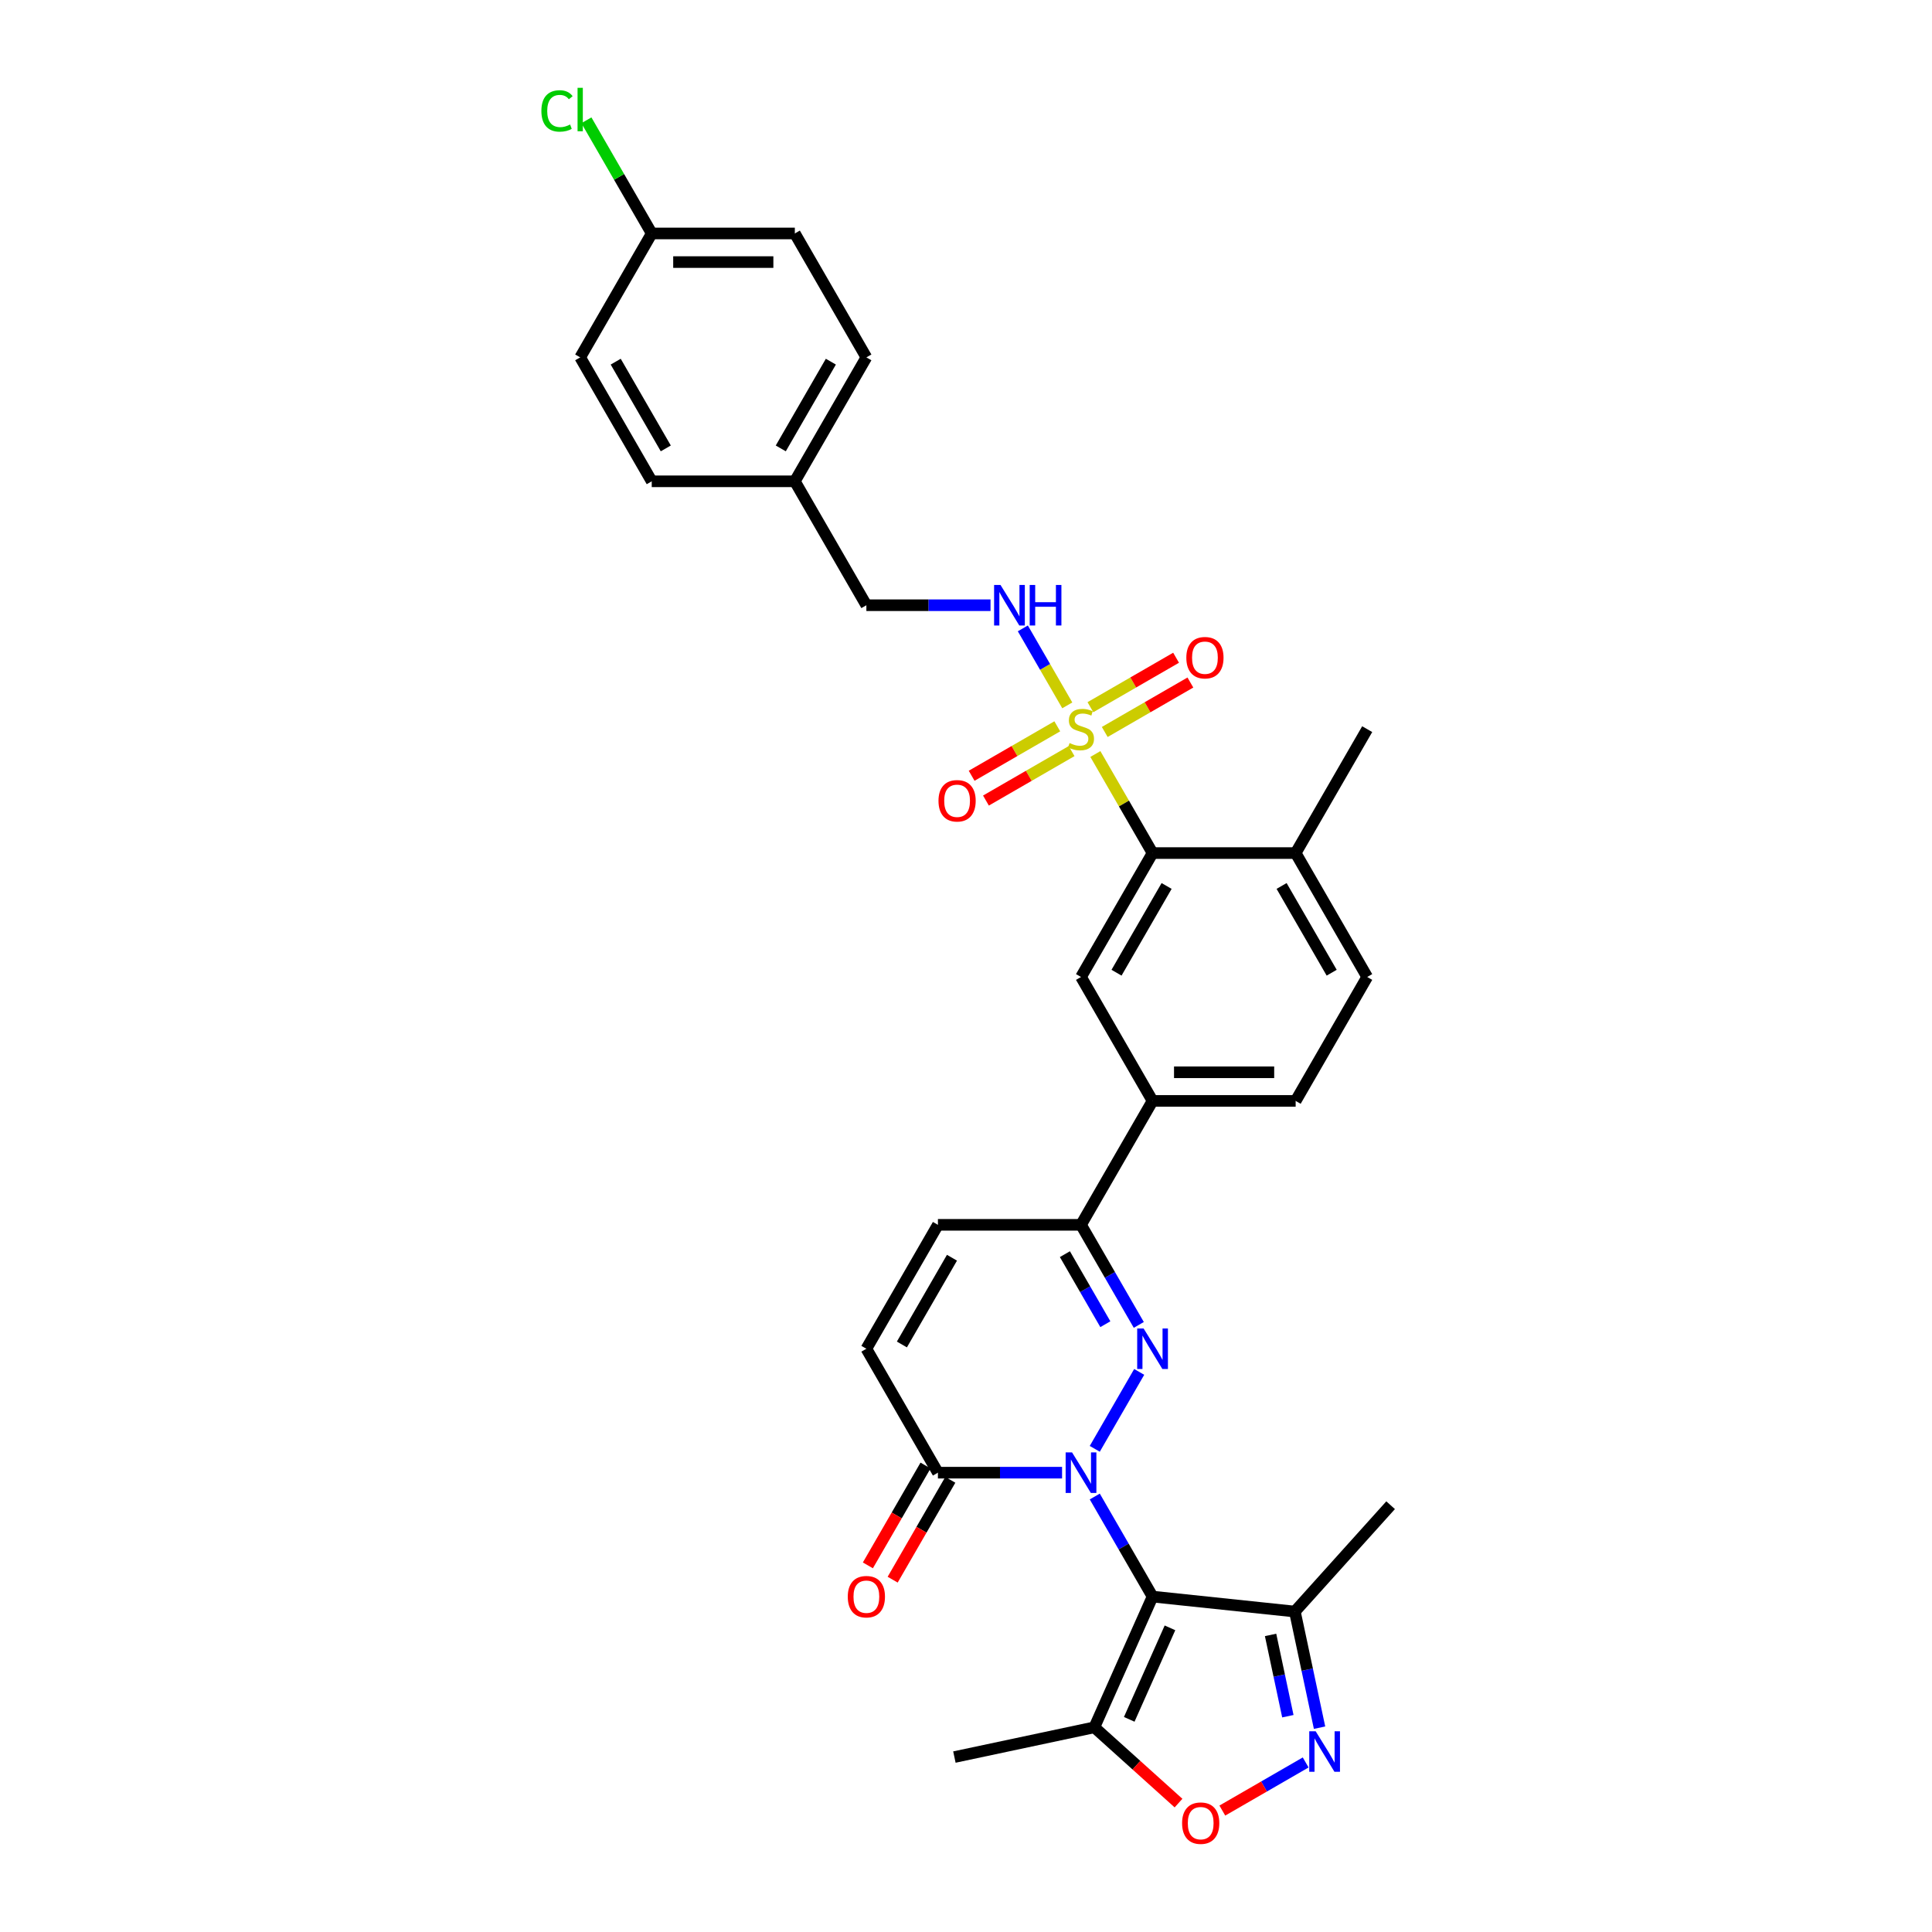 <?xml version='1.0' encoding='iso-8859-1'?>
<svg version='1.1' baseProfile='full'
              xmlns='http://www.w3.org/2000/svg'
                      xmlns:rdkit='http://www.rdkit.org/xml'
                      xmlns:xlink='http://www.w3.org/1999/xlink'
                  xml:space='preserve'
width='1000px' height='1000px' viewBox='0 0 1000 1000'>
<!-- END OF HEADER -->
<rect style='opacity:1.0;fill:#FFFFFF;stroke:none' width='1000' height='1000' x='0' y='0'> </rect>
<path class='bond-0' d='M 566.655,774.592 L 581.609,800.493' style='fill:none;fill-rule:evenodd;stroke:#0000FF;stroke-width:6px;stroke-linecap:butt;stroke-linejoin:miter;stroke-opacity:1' />
<path class='bond-0' d='M 581.609,800.493 L 596.563,826.394' style='fill:none;fill-rule:evenodd;stroke:#000000;stroke-width:6px;stroke-linecap:butt;stroke-linejoin:miter;stroke-opacity:1' />
<path class='bond-1' d='M 566.655,749.914 L 589.645,710.094' style='fill:none;fill-rule:evenodd;stroke:#0000FF;stroke-width:6px;stroke-linecap:butt;stroke-linejoin:miter;stroke-opacity:1' />
<path class='bond-4' d='M 549.725,762.253 L 517.596,762.253' style='fill:none;fill-rule:evenodd;stroke:#0000FF;stroke-width:6px;stroke-linecap:butt;stroke-linejoin:miter;stroke-opacity:1' />
<path class='bond-4' d='M 517.596,762.253 L 485.467,762.253' style='fill:none;fill-rule:evenodd;stroke:#000000;stroke-width:6px;stroke-linecap:butt;stroke-linejoin:miter;stroke-opacity:1' />
<path class='bond-5' d='M 596.563,826.394 L 566.438,894.055' style='fill:none;fill-rule:evenodd;stroke:#000000;stroke-width:6px;stroke-linecap:butt;stroke-linejoin:miter;stroke-opacity:1' />
<path class='bond-5' d='M 605.576,842.568 L 584.489,889.931' style='fill:none;fill-rule:evenodd;stroke:#000000;stroke-width:6px;stroke-linecap:butt;stroke-linejoin:miter;stroke-opacity:1' />
<path class='bond-8' d='M 596.563,826.394 L 670.221,834.136' style='fill:none;fill-rule:evenodd;stroke:#000000;stroke-width:6px;stroke-linecap:butt;stroke-linejoin:miter;stroke-opacity:1' />
<path class='bond-7' d='M 589.439,685.772 L 574.485,659.871' style='fill:none;fill-rule:evenodd;stroke:#0000FF;stroke-width:6px;stroke-linecap:butt;stroke-linejoin:miter;stroke-opacity:1' />
<path class='bond-7' d='M 574.485,659.871 L 559.531,633.97' style='fill:none;fill-rule:evenodd;stroke:#000000;stroke-width:6px;stroke-linecap:butt;stroke-linejoin:miter;stroke-opacity:1' />
<path class='bond-7' d='M 572.124,685.408 L 561.657,667.278' style='fill:none;fill-rule:evenodd;stroke:#0000FF;stroke-width:6px;stroke-linecap:butt;stroke-linejoin:miter;stroke-opacity:1' />
<path class='bond-7' d='M 561.657,667.278 L 551.189,649.147' style='fill:none;fill-rule:evenodd;stroke:#000000;stroke-width:6px;stroke-linecap:butt;stroke-linejoin:miter;stroke-opacity:1' />
<path class='bond-2' d='M 566.963,390.277 L 581.763,415.911' style='fill:none;fill-rule:evenodd;stroke:#CCCC00;stroke-width:6px;stroke-linecap:butt;stroke-linejoin:miter;stroke-opacity:1' />
<path class='bond-2' d='M 581.763,415.911 L 596.563,441.546' style='fill:none;fill-rule:evenodd;stroke:#000000;stroke-width:6px;stroke-linecap:butt;stroke-linejoin:miter;stroke-opacity:1' />
<path class='bond-11' d='M 552.424,365.095 L 540.921,345.171' style='fill:none;fill-rule:evenodd;stroke:#CCCC00;stroke-width:6px;stroke-linecap:butt;stroke-linejoin:miter;stroke-opacity:1' />
<path class='bond-11' d='M 540.921,345.171 L 529.418,325.247' style='fill:none;fill-rule:evenodd;stroke:#0000FF;stroke-width:6px;stroke-linecap:butt;stroke-linejoin:miter;stroke-opacity:1' />
<path class='bond-15' d='M 571.811,378.867 L 593.977,366.069' style='fill:none;fill-rule:evenodd;stroke:#CCCC00;stroke-width:6px;stroke-linecap:butt;stroke-linejoin:miter;stroke-opacity:1' />
<path class='bond-15' d='M 593.977,366.069 L 616.143,353.272' style='fill:none;fill-rule:evenodd;stroke:#FF0000;stroke-width:6px;stroke-linecap:butt;stroke-linejoin:miter;stroke-opacity:1' />
<path class='bond-15' d='M 564.404,366.039 L 586.57,353.241' style='fill:none;fill-rule:evenodd;stroke:#CCCC00;stroke-width:6px;stroke-linecap:butt;stroke-linejoin:miter;stroke-opacity:1' />
<path class='bond-15' d='M 586.57,353.241 L 608.737,340.443' style='fill:none;fill-rule:evenodd;stroke:#FF0000;stroke-width:6px;stroke-linecap:butt;stroke-linejoin:miter;stroke-opacity:1' />
<path class='bond-16' d='M 547.251,375.942 L 525.085,388.74' style='fill:none;fill-rule:evenodd;stroke:#CCCC00;stroke-width:6px;stroke-linecap:butt;stroke-linejoin:miter;stroke-opacity:1' />
<path class='bond-16' d='M 525.085,388.74 L 502.919,401.537' style='fill:none;fill-rule:evenodd;stroke:#FF0000;stroke-width:6px;stroke-linecap:butt;stroke-linejoin:miter;stroke-opacity:1' />
<path class='bond-16' d='M 554.657,388.77 L 532.491,401.568' style='fill:none;fill-rule:evenodd;stroke:#CCCC00;stroke-width:6px;stroke-linecap:butt;stroke-linejoin:miter;stroke-opacity:1' />
<path class='bond-16' d='M 532.491,401.568 L 510.325,414.366' style='fill:none;fill-rule:evenodd;stroke:#FF0000;stroke-width:6px;stroke-linecap:butt;stroke-linejoin:miter;stroke-opacity:1' />
<path class='bond-3' d='M 682.997,894.242 L 676.609,864.189' style='fill:none;fill-rule:evenodd;stroke:#0000FF;stroke-width:6px;stroke-linecap:butt;stroke-linejoin:miter;stroke-opacity:1' />
<path class='bond-3' d='M 676.609,864.189 L 670.221,834.136' style='fill:none;fill-rule:evenodd;stroke:#000000;stroke-width:6px;stroke-linecap:butt;stroke-linejoin:miter;stroke-opacity:1' />
<path class='bond-3' d='M 666.592,888.306 L 662.12,867.269' style='fill:none;fill-rule:evenodd;stroke:#0000FF;stroke-width:6px;stroke-linecap:butt;stroke-linejoin:miter;stroke-opacity:1' />
<path class='bond-3' d='M 662.12,867.269 L 657.648,846.232' style='fill:none;fill-rule:evenodd;stroke:#000000;stroke-width:6px;stroke-linecap:butt;stroke-linejoin:miter;stroke-opacity:1' />
<path class='bond-33' d='M 675.814,912.243 L 654.245,924.696' style='fill:none;fill-rule:evenodd;stroke:#0000FF;stroke-width:6px;stroke-linecap:butt;stroke-linejoin:miter;stroke-opacity:1' />
<path class='bond-33' d='M 654.245,924.696 L 632.675,937.149' style='fill:none;fill-rule:evenodd;stroke:#FF0000;stroke-width:6px;stroke-linecap:butt;stroke-linejoin:miter;stroke-opacity:1' />
<path class='bond-12' d='M 485.467,762.253 L 448.435,698.111' style='fill:none;fill-rule:evenodd;stroke:#000000;stroke-width:6px;stroke-linecap:butt;stroke-linejoin:miter;stroke-opacity:1' />
<path class='bond-18' d='M 479.053,758.55 L 464.133,784.391' style='fill:none;fill-rule:evenodd;stroke:#000000;stroke-width:6px;stroke-linecap:butt;stroke-linejoin:miter;stroke-opacity:1' />
<path class='bond-18' d='M 464.133,784.391 L 449.213,810.233' style='fill:none;fill-rule:evenodd;stroke:#FF0000;stroke-width:6px;stroke-linecap:butt;stroke-linejoin:miter;stroke-opacity:1' />
<path class='bond-18' d='M 491.881,765.956 L 476.961,791.798' style='fill:none;fill-rule:evenodd;stroke:#000000;stroke-width:6px;stroke-linecap:butt;stroke-linejoin:miter;stroke-opacity:1' />
<path class='bond-18' d='M 476.961,791.798 L 462.041,817.64' style='fill:none;fill-rule:evenodd;stroke:#FF0000;stroke-width:6px;stroke-linecap:butt;stroke-linejoin:miter;stroke-opacity:1' />
<path class='bond-9' d='M 566.438,894.055 L 588.218,913.666' style='fill:none;fill-rule:evenodd;stroke:#000000;stroke-width:6px;stroke-linecap:butt;stroke-linejoin:miter;stroke-opacity:1' />
<path class='bond-9' d='M 588.218,913.666 L 609.999,933.277' style='fill:none;fill-rule:evenodd;stroke:#FF0000;stroke-width:6px;stroke-linecap:butt;stroke-linejoin:miter;stroke-opacity:1' />
<path class='bond-29' d='M 566.438,894.055 L 493.993,909.454' style='fill:none;fill-rule:evenodd;stroke:#000000;stroke-width:6px;stroke-linecap:butt;stroke-linejoin:miter;stroke-opacity:1' />
<path class='bond-6' d='M 596.563,441.546 L 559.531,505.687' style='fill:none;fill-rule:evenodd;stroke:#000000;stroke-width:6px;stroke-linecap:butt;stroke-linejoin:miter;stroke-opacity:1' />
<path class='bond-6' d='M 603.836,458.573 L 577.914,503.472' style='fill:none;fill-rule:evenodd;stroke:#000000;stroke-width:6px;stroke-linecap:butt;stroke-linejoin:miter;stroke-opacity:1' />
<path class='bond-34' d='M 596.563,441.546 L 670.627,441.546' style='fill:none;fill-rule:evenodd;stroke:#000000;stroke-width:6px;stroke-linecap:butt;stroke-linejoin:miter;stroke-opacity:1' />
<path class='bond-14' d='M 559.531,633.97 L 596.563,569.829' style='fill:none;fill-rule:evenodd;stroke:#000000;stroke-width:6px;stroke-linecap:butt;stroke-linejoin:miter;stroke-opacity:1' />
<path class='bond-32' d='M 559.531,633.97 L 485.467,633.97' style='fill:none;fill-rule:evenodd;stroke:#000000;stroke-width:6px;stroke-linecap:butt;stroke-linejoin:miter;stroke-opacity:1' />
<path class='bond-30' d='M 670.221,834.136 L 719.78,779.096' style='fill:none;fill-rule:evenodd;stroke:#000000;stroke-width:6px;stroke-linecap:butt;stroke-linejoin:miter;stroke-opacity:1' />
<path class='bond-10' d='M 559.531,505.687 L 596.563,569.829' style='fill:none;fill-rule:evenodd;stroke:#000000;stroke-width:6px;stroke-linecap:butt;stroke-linejoin:miter;stroke-opacity:1' />
<path class='bond-21' d='M 512.693,313.263 L 480.564,313.263' style='fill:none;fill-rule:evenodd;stroke:#0000FF;stroke-width:6px;stroke-linecap:butt;stroke-linejoin:miter;stroke-opacity:1' />
<path class='bond-21' d='M 480.564,313.263 L 448.435,313.263' style='fill:none;fill-rule:evenodd;stroke:#000000;stroke-width:6px;stroke-linecap:butt;stroke-linejoin:miter;stroke-opacity:1' />
<path class='bond-13' d='M 448.435,698.111 L 485.467,633.97' style='fill:none;fill-rule:evenodd;stroke:#000000;stroke-width:6px;stroke-linecap:butt;stroke-linejoin:miter;stroke-opacity:1' />
<path class='bond-13' d='M 466.818,695.897 L 492.74,650.998' style='fill:none;fill-rule:evenodd;stroke:#000000;stroke-width:6px;stroke-linecap:butt;stroke-linejoin:miter;stroke-opacity:1' />
<path class='bond-19' d='M 596.563,569.829 L 670.627,569.829' style='fill:none;fill-rule:evenodd;stroke:#000000;stroke-width:6px;stroke-linecap:butt;stroke-linejoin:miter;stroke-opacity:1' />
<path class='bond-19' d='M 607.672,555.016 L 659.517,555.016' style='fill:none;fill-rule:evenodd;stroke:#000000;stroke-width:6px;stroke-linecap:butt;stroke-linejoin:miter;stroke-opacity:1' />
<path class='bond-17' d='M 670.627,441.546 L 707.659,505.687' style='fill:none;fill-rule:evenodd;stroke:#000000;stroke-width:6px;stroke-linecap:butt;stroke-linejoin:miter;stroke-opacity:1' />
<path class='bond-17' d='M 663.353,458.573 L 689.276,503.472' style='fill:none;fill-rule:evenodd;stroke:#000000;stroke-width:6px;stroke-linecap:butt;stroke-linejoin:miter;stroke-opacity:1' />
<path class='bond-31' d='M 670.627,441.546 L 707.659,377.404' style='fill:none;fill-rule:evenodd;stroke:#000000;stroke-width:6px;stroke-linecap:butt;stroke-linejoin:miter;stroke-opacity:1' />
<path class='bond-20' d='M 670.627,569.829 L 707.659,505.687' style='fill:none;fill-rule:evenodd;stroke:#000000;stroke-width:6px;stroke-linecap:butt;stroke-linejoin:miter;stroke-opacity:1' />
<path class='bond-23' d='M 448.435,313.263 L 411.403,249.122' style='fill:none;fill-rule:evenodd;stroke:#000000;stroke-width:6px;stroke-linecap:butt;stroke-linejoin:miter;stroke-opacity:1' />
<path class='bond-22' d='M 337.338,120.839 L 411.403,120.839' style='fill:none;fill-rule:evenodd;stroke:#000000;stroke-width:6px;stroke-linecap:butt;stroke-linejoin:miter;stroke-opacity:1' />
<path class='bond-22' d='M 348.448,135.652 L 400.293,135.652' style='fill:none;fill-rule:evenodd;stroke:#000000;stroke-width:6px;stroke-linecap:butt;stroke-linejoin:miter;stroke-opacity:1' />
<path class='bond-24' d='M 337.338,120.839 L 320.43,91.552' style='fill:none;fill-rule:evenodd;stroke:#000000;stroke-width:6px;stroke-linecap:butt;stroke-linejoin:miter;stroke-opacity:1' />
<path class='bond-24' d='M 320.43,91.552 L 303.521,62.265' style='fill:none;fill-rule:evenodd;stroke:#00CC00;stroke-width:6px;stroke-linecap:butt;stroke-linejoin:miter;stroke-opacity:1' />
<path class='bond-35' d='M 337.338,120.839 L 300.306,184.98' style='fill:none;fill-rule:evenodd;stroke:#000000;stroke-width:6px;stroke-linecap:butt;stroke-linejoin:miter;stroke-opacity:1' />
<path class='bond-27' d='M 411.403,249.122 L 337.338,249.122' style='fill:none;fill-rule:evenodd;stroke:#000000;stroke-width:6px;stroke-linecap:butt;stroke-linejoin:miter;stroke-opacity:1' />
<path class='bond-28' d='M 411.403,249.122 L 448.435,184.98' style='fill:none;fill-rule:evenodd;stroke:#000000;stroke-width:6px;stroke-linecap:butt;stroke-linejoin:miter;stroke-opacity:1' />
<path class='bond-28' d='M 404.129,232.094 L 430.052,187.195' style='fill:none;fill-rule:evenodd;stroke:#000000;stroke-width:6px;stroke-linecap:butt;stroke-linejoin:miter;stroke-opacity:1' />
<path class='bond-25' d='M 300.306,184.98 L 337.338,249.122' style='fill:none;fill-rule:evenodd;stroke:#000000;stroke-width:6px;stroke-linecap:butt;stroke-linejoin:miter;stroke-opacity:1' />
<path class='bond-25' d='M 318.69,187.195 L 344.612,232.094' style='fill:none;fill-rule:evenodd;stroke:#000000;stroke-width:6px;stroke-linecap:butt;stroke-linejoin:miter;stroke-opacity:1' />
<path class='bond-26' d='M 411.403,120.839 L 448.435,184.98' style='fill:none;fill-rule:evenodd;stroke:#000000;stroke-width:6px;stroke-linecap:butt;stroke-linejoin:miter;stroke-opacity:1' />
<path  class='atom-0' d='M 554.894 751.765
L 561.768 762.875
Q 562.449 763.971, 563.545 765.956
Q 564.641 767.941, 564.7 768.059
L 564.7 751.765
L 567.485 751.765
L 567.485 772.74
L 564.612 772.74
L 557.235 760.594
Q 556.376 759.172, 555.457 757.542
Q 554.568 755.913, 554.302 755.409
L 554.302 772.74
L 551.576 772.74
L 551.576 751.765
L 554.894 751.765
' fill='#0000FF'/>
<path  class='atom-2' d='M 591.926 687.624
L 598.8 698.733
Q 599.481 699.83, 600.577 701.815
Q 601.673 703.799, 601.732 703.918
L 601.732 687.624
L 604.517 687.624
L 604.517 708.599
L 601.644 708.599
L 594.267 696.452
Q 593.408 695.03, 592.489 693.401
Q 591.601 691.771, 591.334 691.268
L 591.334 708.599
L 588.608 708.599
L 588.608 687.624
L 591.926 687.624
' fill='#0000FF'/>
<path  class='atom-3' d='M 553.606 384.603
Q 553.843 384.692, 554.82 385.107
Q 555.798 385.522, 556.864 385.788
Q 557.961 386.025, 559.027 386.025
Q 561.012 386.025, 562.167 385.077
Q 563.323 384.1, 563.323 382.411
Q 563.323 381.256, 562.73 380.545
Q 562.167 379.834, 561.279 379.449
Q 560.39 379.063, 558.909 378.619
Q 557.042 378.056, 555.916 377.523
Q 554.82 376.99, 554.02 375.864
Q 553.25 374.738, 553.25 372.842
Q 553.25 370.205, 555.028 368.576
Q 556.835 366.947, 560.39 366.947
Q 562.819 366.947, 565.574 368.102
L 564.893 370.383
Q 562.375 369.346, 560.479 369.346
Q 558.435 369.346, 557.309 370.205
Q 556.183 371.035, 556.213 372.487
Q 556.213 373.612, 556.776 374.294
Q 557.368 374.975, 558.198 375.36
Q 559.057 375.745, 560.479 376.19
Q 562.375 376.782, 563.501 377.375
Q 564.626 377.967, 565.426 379.182
Q 566.256 380.367, 566.256 382.411
Q 566.256 385.314, 564.301 386.885
Q 562.375 388.425, 559.146 388.425
Q 557.279 388.425, 555.857 388.01
Q 554.465 387.625, 552.806 386.944
L 553.606 384.603
' fill='#CCCC00'/>
<path  class='atom-4' d='M 680.984 896.094
L 687.857 907.204
Q 688.538 908.3, 689.634 910.285
Q 690.73 912.27, 690.79 912.388
L 690.79 896.094
L 693.574 896.094
L 693.574 917.069
L 690.701 917.069
L 683.324 904.923
Q 682.465 903.5, 681.546 901.871
Q 680.658 900.242, 680.391 899.738
L 680.391 917.069
L 677.665 917.069
L 677.665 896.094
L 680.984 896.094
' fill='#0000FF'/>
<path  class='atom-10' d='M 611.85 943.673
Q 611.85 938.636, 614.339 935.822
Q 616.827 933.008, 621.479 933.008
Q 626.13 933.008, 628.618 935.822
Q 631.107 938.636, 631.107 943.673
Q 631.107 948.768, 628.589 951.672
Q 626.071 954.545, 621.479 954.545
Q 616.857 954.545, 614.339 951.672
Q 611.85 948.798, 611.85 943.673
M 621.479 952.175
Q 624.678 952.175, 626.396 950.042
Q 628.144 947.88, 628.144 943.673
Q 628.144 939.555, 626.396 937.481
Q 624.678 935.378, 621.479 935.378
Q 618.279 935.378, 616.531 937.451
Q 614.813 939.525, 614.813 943.673
Q 614.813 947.909, 616.531 950.042
Q 618.279 952.175, 621.479 952.175
' fill='#FF0000'/>
<path  class='atom-12' d='M 517.862 302.776
L 524.735 313.885
Q 525.417 314.981, 526.513 316.966
Q 527.609 318.951, 527.668 319.07
L 527.668 302.776
L 530.453 302.776
L 530.453 323.751
L 527.58 323.751
L 520.203 311.604
Q 519.344 310.182, 518.425 308.553
Q 517.536 306.923, 517.27 306.42
L 517.27 323.751
L 514.544 323.751
L 514.544 302.776
L 517.862 302.776
' fill='#0000FF'/>
<path  class='atom-12' d='M 532.971 302.776
L 535.815 302.776
L 535.815 311.693
L 546.54 311.693
L 546.54 302.776
L 549.384 302.776
L 549.384 323.751
L 546.54 323.751
L 546.54 314.063
L 535.815 314.063
L 535.815 323.751
L 532.971 323.751
L 532.971 302.776
' fill='#0000FF'/>
<path  class='atom-16' d='M 614.044 340.432
Q 614.044 335.395, 616.532 332.581
Q 619.021 329.766, 623.672 329.766
Q 628.323 329.766, 630.812 332.581
Q 633.3 335.395, 633.3 340.432
Q 633.3 345.527, 630.782 348.431
Q 628.264 351.304, 623.672 351.304
Q 619.051 351.304, 616.532 348.431
Q 614.044 345.557, 614.044 340.432
M 623.672 348.934
Q 626.872 348.934, 628.59 346.801
Q 630.338 344.638, 630.338 340.432
Q 630.338 336.314, 628.59 334.24
Q 626.872 332.136, 623.672 332.136
Q 620.473 332.136, 618.725 334.21
Q 617.006 336.284, 617.006 340.432
Q 617.006 344.668, 618.725 346.801
Q 620.473 348.934, 623.672 348.934
' fill='#FF0000'/>
<path  class='atom-17' d='M 485.761 414.496
Q 485.761 409.459, 488.25 406.645
Q 490.738 403.83, 495.389 403.83
Q 500.041 403.83, 502.529 406.645
Q 505.018 409.459, 505.018 414.496
Q 505.018 419.591, 502.5 422.495
Q 499.981 425.368, 495.389 425.368
Q 490.768 425.368, 488.25 422.495
Q 485.761 419.621, 485.761 414.496
M 495.389 422.998
Q 498.589 422.998, 500.307 420.865
Q 502.055 418.703, 502.055 414.496
Q 502.055 410.378, 500.307 408.304
Q 498.589 406.201, 495.389 406.201
Q 492.19 406.201, 490.442 408.274
Q 488.724 410.348, 488.724 414.496
Q 488.724 418.732, 490.442 420.865
Q 492.19 422.998, 495.389 422.998
' fill='#FF0000'/>
<path  class='atom-19' d='M 438.806 826.453
Q 438.806 821.417, 441.295 818.603
Q 443.783 815.788, 448.435 815.788
Q 453.086 815.788, 455.574 818.603
Q 458.063 821.417, 458.063 826.453
Q 458.063 831.549, 455.545 834.452
Q 453.027 837.326, 448.435 837.326
Q 443.813 837.326, 441.295 834.452
Q 438.806 831.579, 438.806 826.453
M 448.435 834.956
Q 451.634 834.956, 453.352 832.823
Q 455.1 830.66, 455.1 826.453
Q 455.1 822.335, 453.352 820.262
Q 451.634 818.158, 448.435 818.158
Q 445.235 818.158, 443.487 820.232
Q 441.769 822.306, 441.769 826.453
Q 441.769 830.69, 443.487 832.823
Q 445.235 834.956, 448.435 834.956
' fill='#FF0000'/>
<path  class='atom-25' d='M 280.22 57.423
Q 280.22 52.209, 282.65 49.484
Q 285.108 46.728, 289.76 46.728
Q 294.085 46.728, 296.396 49.78
L 294.441 51.38
Q 292.752 49.158, 289.76 49.158
Q 286.59 49.158, 284.901 51.291
Q 283.242 53.394, 283.242 57.423
Q 283.242 61.571, 284.96 63.704
Q 286.708 65.837, 290.086 65.837
Q 292.396 65.837, 295.092 64.445
L 295.922 66.666
Q 294.826 67.377, 293.167 67.792
Q 291.508 68.207, 289.671 68.207
Q 285.108 68.207, 282.65 65.422
Q 280.22 62.637, 280.22 57.423
' fill='#00CC00'/>
<path  class='atom-25' d='M 298.944 45.455
L 301.669 45.455
L 301.669 67.94
L 298.944 67.94
L 298.944 45.455
' fill='#00CC00'/>
</svg>
